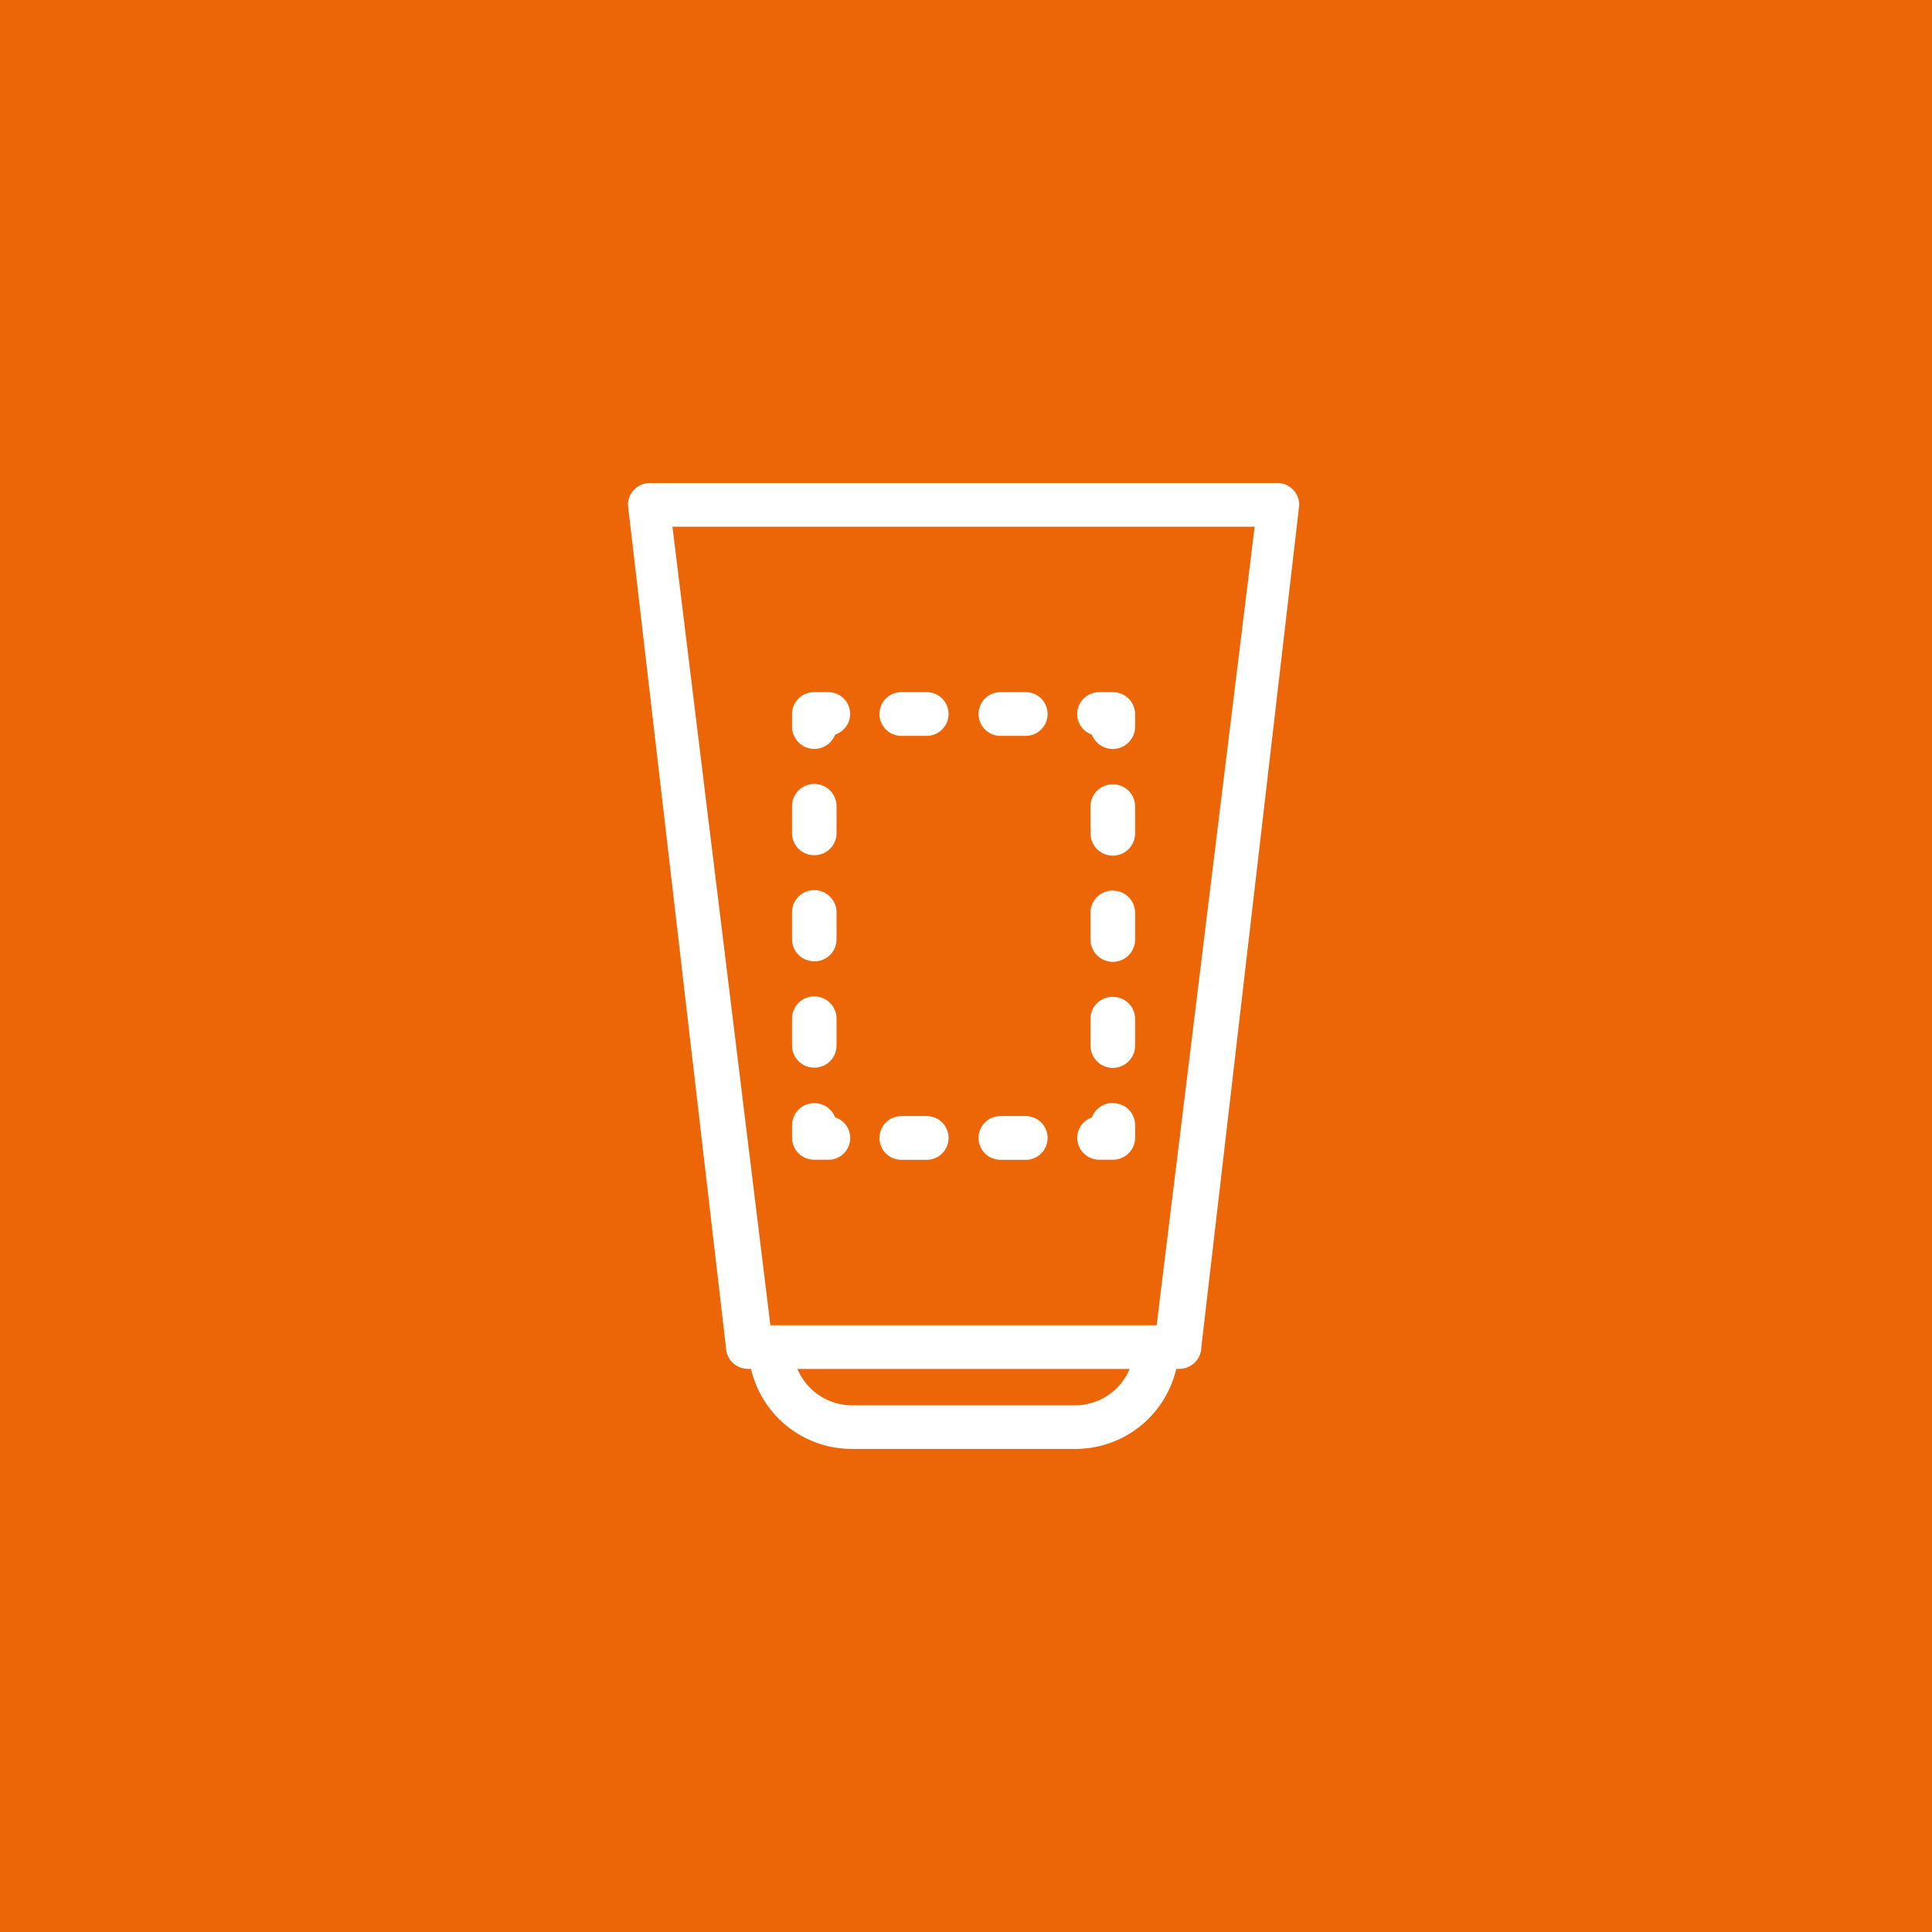 <?xml version="1.0" encoding="UTF-8"?>
<svg xmlns="http://www.w3.org/2000/svg" width="80" height="80" viewBox="0 0 80 80">
  <g id="Promotieartikelen" transform="translate(20148 18764)">
    <rect id="Rectangle_6432" data-name="Rectangle 6432" width="80" height="80" transform="translate(-20148 -18764)" fill="#ec6608"></rect>
    <g id="Group_12399" data-name="Group 12399" transform="translate(-17.823 -480.945)">
      <path id="Path_46502" data-name="Path 46502" d="M52.6,61.63a2.458,2.458,0,0,1-2.277,1.507H41.116a2.46,2.46,0,0,1-2.274-1.507ZM37.723,59.821,33.668,26.755H57.776L53.718,59.821Zm21.9-33.97a.913.913,0,0,0-.923-.906H32.747a.913.913,0,0,0-.923.906l4.058,34.876a.913.913,0,0,0,.923.9h.116a4.284,4.284,0,0,0,4.2,3.315h9.208a4.286,4.286,0,0,0,4.2-3.315h.116a.913.913,0,0,0,.923-.9Z" transform="translate(-20136 -18288)" fill="#fff"></path>
      <path id="Path_46503" data-name="Path 46503" d="M47.617,44.7a.92.92,0,0,0-.869.6.9.9,0,0,0-.607.85.912.912,0,0,0,.923.9h.554a.915.915,0,0,0,.921-.9v-.543a.914.914,0,0,0-.921-.9" transform="translate(-20131.713 -18282.084)" fill="#fff"></path>
      <path id="Path_46504" data-name="Path 46504" d="M44.955,45.119H43.906a.905.905,0,1,0,0,1.81h1.049a.905.905,0,1,0,0-1.81" transform="translate(-20132.658 -18281.959)" fill="#fff"></path>
      <path id="Path_46505" data-name="Path 46505" d="M41.8,45.119H40.749a.905.905,0,1,0,0,1.81H41.8a.905.905,0,1,0,0-1.81" transform="translate(-20133.604 -18281.959)" fill="#fff"></path>
      <path id="Path_46506" data-name="Path 46506" d="M38.839,45.3a.923.923,0,0,0-1.785.308v.543a.913.913,0,0,0,.92.9h.556a.9.9,0,0,0,.309-1.756" transform="translate(-20134.434 -18282.084)" fill="#fff"></path>
      <path id="Path_46507" data-name="Path 46507" d="M37.975,40.865a.913.913,0,0,0,.921-.9V38.836a.921.921,0,0,0-1.843,0V39.96a.913.913,0,0,0,.921.9" transform="translate(-20134.434 -18284.111)" fill="#fff"></path>
      <path id="Path_46508" data-name="Path 46508" d="M37.975,37.482a.914.914,0,0,0,.921-.906V35.453a.921.921,0,0,0-1.843,0v1.123a.914.914,0,0,0,.921.906" transform="translate(-20134.434 -18285.125)" fill="#fff"></path>
      <path id="Path_46509" data-name="Path 46509" d="M37.975,44.251a.913.913,0,0,0,.921-.907V42.222a.921.921,0,0,0-1.843,0v1.121a.913.913,0,0,0,.921.907" transform="translate(-20134.434 -18283.098)" fill="#fff"></path>
      <path id="Path_46510" data-name="Path 46510" d="M38.53,31.61h-.555a.912.912,0,0,0-.921.906v.542a.923.923,0,0,0,1.785.308.9.9,0,0,0-.309-1.755" transform="translate(-20134.434 -18286.004)" fill="#fff"></path>
      <path id="Path_46511" data-name="Path 46511" d="M41.8,31.61H40.749a.9.9,0,1,0,0,1.809H41.8a.9.9,0,1,0,0-1.809" transform="translate(-20133.604 -18286.004)" fill="#fff"></path>
      <path id="Path_46512" data-name="Path 46512" d="M44.955,31.61H43.906a.9.9,0,1,0,0,1.809h1.049a.9.9,0,1,0,0-1.809" transform="translate(-20132.658 -18286.004)" fill="#fff"></path>
      <path id="Path_46513" data-name="Path 46513" d="M47.617,31.61h-.554a.913.913,0,0,0-.923.906.9.9,0,0,0,.607.85.926.926,0,0,0,1.791-.308v-.542a.915.915,0,0,0-.921-.906" transform="translate(-20131.713 -18286.004)" fill="#fff"></path>
      <path id="Path_46514" data-name="Path 46514" d="M47.49,37.932a.915.915,0,0,0-.925.9V39.96a.923.923,0,0,0,1.846,0V38.836a.915.915,0,0,0-.921-.9" transform="translate(-20131.586 -18284.111)" fill="#fff"></path>
      <path id="Path_46515" data-name="Path 46515" d="M47.49,34.548a.916.916,0,0,0-.925.906v1.123a.923.923,0,0,0,1.846,0V35.454a.916.916,0,0,0-.921-.906" transform="translate(-20131.586 -18285.125)" fill="#fff"></path>
      <path id="Path_46516" data-name="Path 46516" d="M47.49,41.318a.915.915,0,0,0-.925.9v1.121a.923.923,0,0,0,1.846,0V42.222a.915.915,0,0,0-.921-.9" transform="translate(-20131.586 -18283.098)" fill="#fff"></path>
    </g>
  </g>
</svg>
